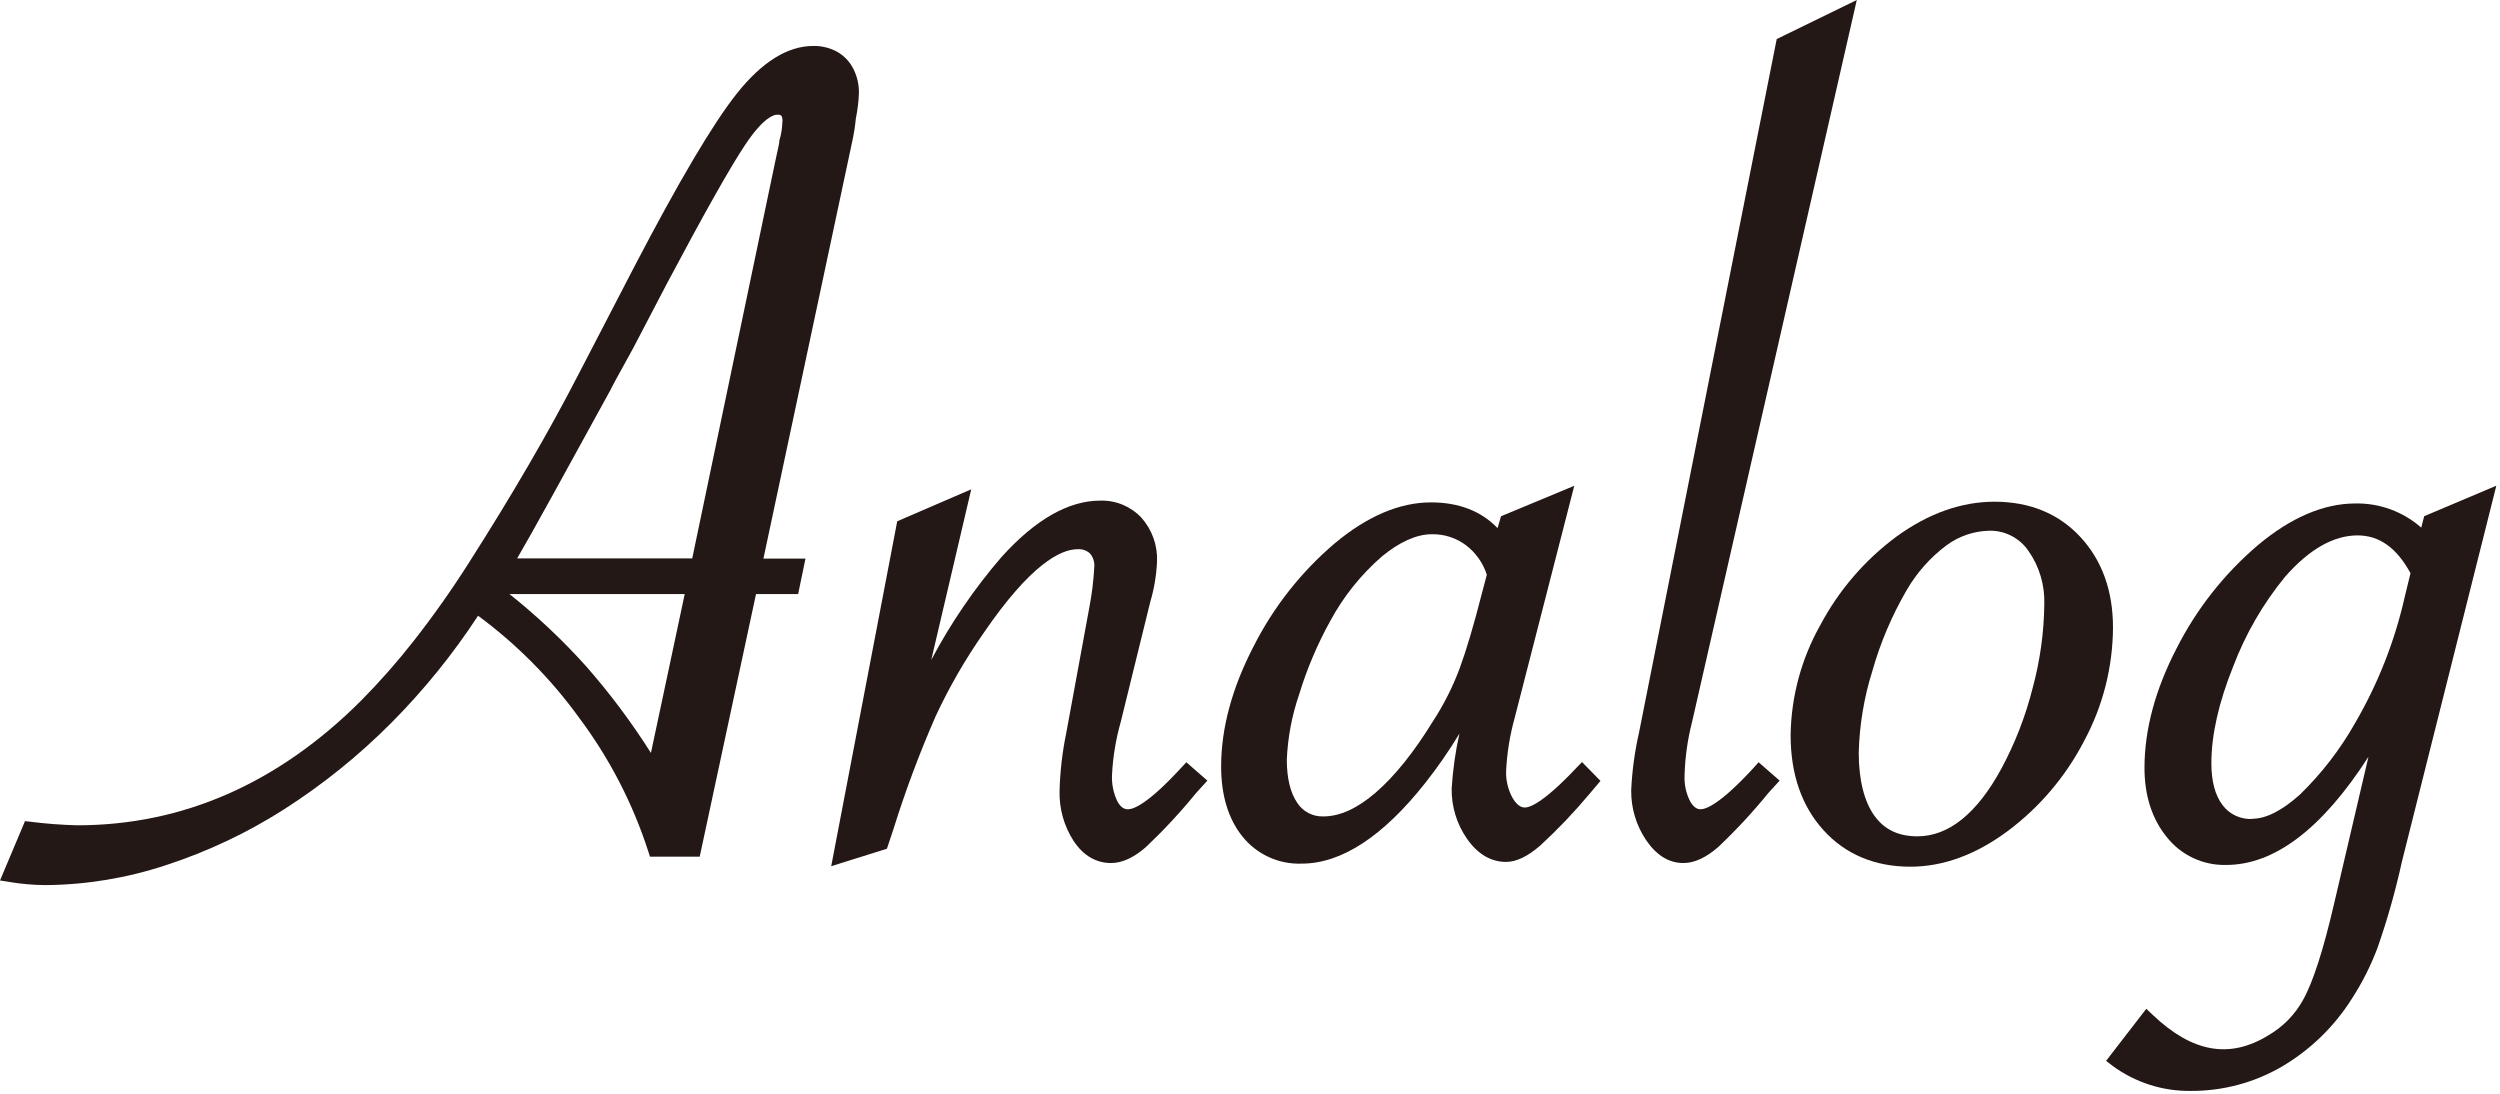 <?xml version="1.0" encoding="UTF-8"?>
<svg width="512px" height="224px" viewBox="0 0 512 224" xmlns="http://www.w3.org/2000/svg" xmlns:xlink="http://www.w3.org/1999/xlink" version="1.1">
 <!-- Generated by Pixelmator Pro 1.6.1 -->
 <path id="パス" d="M174.49 29.19 C174.857 27.562 175.121 25.912 175.28 24.25 175.638 22.518 175.848 20.758 175.91 18.99 175.926 17.285 175.532 15.601 174.76 14.08 174.011 12.601 172.837 11.379 171.39 10.57 169.908 9.781 168.249 9.382 166.57 9.41 161.31 9.41 156.04 12.69 150.89 19.17 146 25.33 139 37.2 130 54.44 L118.59 76.44 C112.42 88.44 104.84 101.44 96.09 115.16 92.561 120.735 88.753 126.129 84.68 131.32 81.337 135.583 77.751 139.65 73.94 143.5 57 160.43 37.46 169.02 15.82 169.02 12.633 168.94 9.453 168.7 6.29 168.3 L5.12 168.17 0 180.32 2 180.64 C4.41 181.039 6.847 181.249 9.29 181.27 17.69 181.205 26.027 179.825 34 177.18 42.521 174.402 50.656 170.554 58.21 165.73 66.148 160.649 73.505 154.713 80.15 148.03 86.798 141.341 92.749 133.993 97.91 126.1 105.845 131.959 112.828 139.009 118.61 147 124.798 155.273 129.579 164.511 132.76 174.34 L133.11 175.44 143.3 175.44 154.83 121.67 163.46 121.67 164.96 114.4 156.35 114.4 Z M140.23 121.67 L133.31 154.2 C129.347 147.93 124.896 141.982 120 136.41 115.2 131.072 109.966 126.142 104.35 121.67 Z M160.23 24.94 C160.204 26.257 159.992 27.563 159.6 28.82 L159.6 29.07 C159.6 29.32 159.28 30.66 158.77 33.07 L141.77 114.36 105.91 114.36 C107.45 111.73 109.91 107.36 113.33 101.15 L125.05 79.82 C125.17 79.53 125.94 78.03 129.73 71.2 Q134.95 61.2 136.64 57.97 C144.18 43.77 149.54 34.26 152.58 29.7 156.32 24.09 158.43 23.49 159.16 23.49 159.89 23.49 160.26 23.48 160.26 24.94 Z" fill="#231815" fill-opacity="1" stroke="none"/>
 <path id="パス-1" d="M241.88 157.27 C235.1 164.64 232.17 165.74 231.02 165.74 230.43 165.74 229.65 165.56 228.87 164.17 228.038 162.471 227.65 160.589 227.74 158.7 227.922 155.052 228.516 151.435 229.51 147.92 L235.57 123.29 C236.37 120.594 236.837 117.81 236.96 115 237.1 111.695 235.944 108.466 233.74 106 231.557 103.69 228.487 102.426 225.31 102.53 218.81 102.53 212 106.43 205.09 114.1 199.525 120.558 194.704 127.623 190.72 135.16 L198.91 100.21 183.75 106.76 170.23 177.4 181.64 173.82 182.99 169.77 C185.452 161.885 188.349 154.144 191.67 146.58 194.415 140.702 197.66 135.071 201.37 129.75 211.11 115.47 217.26 112.48 220.7 112.48 221.627 112.41 222.542 112.724 223.23 113.35 223.883 114.118 224.2 115.116 224.11 116.12 223.961 118.876 223.627 121.619 223.11 124.33 L218.38 150.06 C217.579 153.932 217.117 157.867 217 161.82 216.876 165.506 217.881 169.141 219.88 172.24 221.88 175.24 224.5 176.75 227.55 176.75 229.79 176.75 232.18 175.66 234.65 173.51 238.331 170.031 241.781 166.317 244.98 162.39 L247.27 159.87 242.96 156.11 Z" fill="#231815" fill-opacity="1" stroke="none"/>
 <path id="パス-2" d="M322.85 157.25 C315.93 164.59 313.19 165.38 312.34 165.38 311.99 165.38 310.93 165.38 309.81 163.48 308.87 161.799 308.4 159.896 308.45 157.97 308.624 154.248 309.217 150.558 310.22 146.97 L322.41 99.49 307.41 105.73 306.7 108.16 C303.34 104.66 298.76 102.89 293.05 102.89 286.63 102.89 279.98 105.73 273.29 111.33 266.445 117.168 260.827 124.305 256.76 132.33 252.33 140.85 250.09 149.14 250.09 156.97 250.09 162.89 251.56 167.71 254.44 171.3 257.377 174.979 261.886 177.045 266.59 176.87 274.75 176.87 283.29 171.27 291.98 160.24 294.49 157.054 296.797 153.714 298.89 150.24 298.068 153.94 297.537 157.698 297.3 161.48 297.242 165.158 298.341 168.76 300.44 171.78 302.64 174.93 305.34 176.52 308.44 176.52 310.54 176.52 312.84 175.42 315.44 173.17 319.024 169.874 322.387 166.346 325.51 162.61 L327.78 159.93 324 156.07 Z M281.7 162.36 C277.97 165.57 274.39 167.2 271.07 167.2 268.884 167.295 266.814 166.216 265.64 164.37 264.25 162.3 263.54 159.37 263.54 155.54 263.739 150.984 264.594 146.481 266.08 142.17 267.671 136.962 269.802 131.934 272.44 127.17 275.137 122.171 278.715 117.699 283 113.97 286.65 110.97 290.11 109.41 293.28 109.41 295.804 109.366 298.27 110.173 300.28 111.7 302.263 113.225 303.735 115.318 304.5 117.7 L303.5 121.5 C301.83 128.04 300.29 133.22 298.94 136.88 297.507 140.722 295.648 144.391 293.4 147.82 289.54 154.1 285.6 159 281.7 162.36 Z" fill="#231815" fill-opacity="1" stroke="none"/>
 <path id="パス-3" d="M359.12 157.27 C352.35 164.64 349.41 165.74 348.27 165.74 347.77 165.74 347 165.57 346.16 164.15 345.312 162.506 344.912 160.668 345 158.82 345.099 155.128 345.612 151.458 346.53 147.88 L380.27 0 363.87 8 335.68 150 C334.793 153.884 334.255 157.84 334.07 161.82 334.02 165.432 335.066 168.974 337.07 171.98 339.19 175.14 341.77 176.75 344.75 176.75 346.99 176.75 349.37 175.66 351.85 173.51 355.53 170.033 358.977 166.319 362.17 162.39 L364.47 159.87 360.16 156.11 Z" fill="#231815" fill-opacity="1" stroke="none"/>
 <path id="パス-4" d="M426.07 109.98 C421.61 105.18 415.69 102.75 408.47 102.75 401.69 102.75 394.97 105.14 388.47 109.84 381.951 114.65 376.596 120.863 372.8 128.02 368.918 134.906 366.827 142.656 366.72 150.56 366.72 158.56 368.98 165.08 373.44 170.01 377.9 174.94 383.92 177.5 391.24 177.5 397.94 177.5 404.65 175.05 411.17 170.21 417.697 165.337 423.037 159.05 426.79 151.82 430.659 144.657 432.703 136.651 432.74 128.51 432.74 120.98 430.49 114.76 426.07 109.98 Z M380.67 154.2 C380.809 148.5 381.748 142.848 383.46 137.41 385.102 131.605 387.471 126.031 390.51 120.82 392.576 117.262 395.338 114.157 398.63 111.69 401.201 109.789 404.303 108.74 407.5 108.69 410.657 108.654 413.624 110.196 415.41 112.8 417.672 116.018 418.817 119.889 418.67 123.82 418.601 129.591 417.801 135.33 416.29 140.9 414.843 146.65 412.69 152.199 409.88 157.42 404.88 166.62 399.08 171.28 392.69 171.28 388.82 171.28 385.94 169.91 383.89 167.08 381.84 164.25 380.67 159.82 380.67 154.2 Z" fill="#231815" fill-opacity="1" stroke="none"/>
 <path id="パス-5" d="M496.47 105.72 L495.87 108.06 C492.154 104.782 487.344 103.016 482.39 103.11 475.89 103.11 469.16 105.99 462.39 111.67 455.525 117.523 449.887 124.677 445.8 132.72 441.42 141.16 439.19 149.41 439.19 157.24 439.19 162.93 440.72 167.69 443.73 171.4 446.661 175.139 451.191 177.268 455.94 177.14 465.82 177.14 475.6 169.7 485.06 154.99 L478.06 184.92 C475.84 194.52 473.69 201.2 471.65 204.81 470.004 207.786 467.586 210.263 464.65 211.98 456.59 216.98 448.9 215.5 440.83 207.8 L439.56 206.6 431.33 217.26 432.62 218.26 C437.281 221.696 442.94 223.508 448.73 223.42 455.196 223.444 461.553 221.761 467.16 218.54 473.018 215.127 477.97 210.356 481.6 204.63 483.743 201.331 485.523 197.811 486.91 194.13 488.931 188.35 490.601 182.452 491.91 176.47 L511.25 99.47 Z M461.27 167.72 C458.895 167.852 456.611 166.79 455.18 164.89 453.66 162.89 452.89 159.99 452.89 156.31 452.89 150.55 454.38 143.91 457.33 136.56 459.863 129.869 463.466 123.634 468 118.1 472.92 112.49 477.92 109.65 482.84 109.65 487.28 109.65 490.84 112.19 493.67 117.39 L492.48 122.28 C490.438 131.338 487.018 140.029 482.34 148.05 479.284 153.468 475.465 158.419 471 162.75 467.34 166.02 464.09 167.68 461.27 167.68 Z" fill="#231815" fill-opacity="1" stroke="none"/>
</svg>
